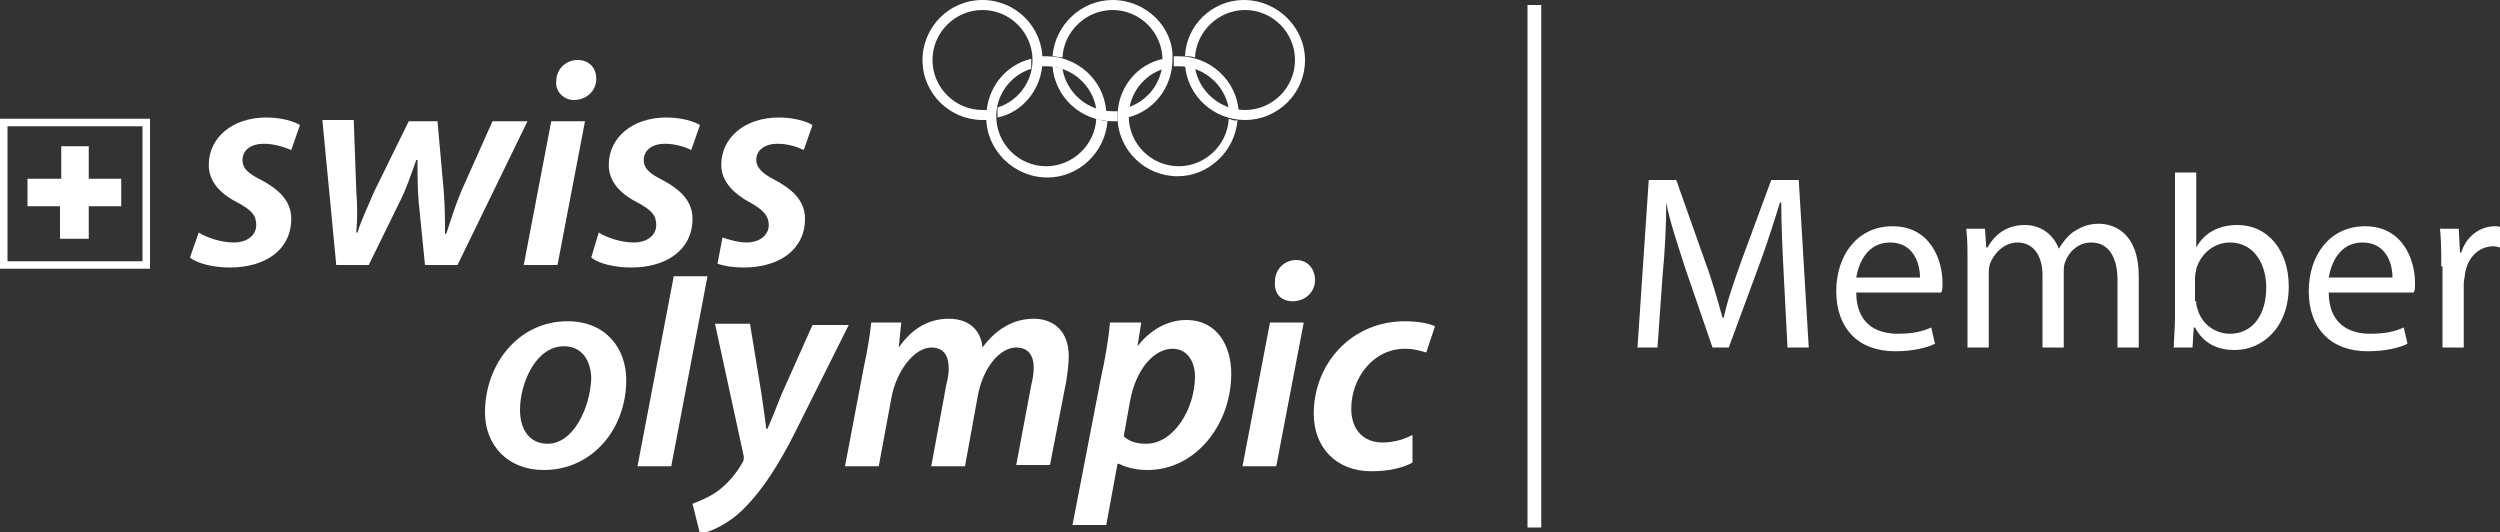 <?xml version="1.0" encoding="utf-8"?>
<!-- Generator: Adobe Illustrator 28.0.0, SVG Export Plug-In . SVG Version: 6.00 Build 0)  -->
<svg version="1.1" id="Layer_1" xmlns="http://www.w3.org/2000/svg" xmlns:xlink="http://www.w3.org/1999/xlink" x="0px" y="0px"
	 viewBox="0 0 200 42.6" style="enable-background:new 0 0 200 42.6;" xml:space="preserve">
<rect x="0" y="0" width="200" height="42.6" fill="#333333" stroke="none"/>
<style type="text/css">
	.st0{fill:#FFFFFF;}
	.st1{clip-path:url(#SVGID_00000067937115613191153780000017453585444551807626_);}
	.st2{clip-path:url(#SVGID_00000122692139031449373010000013890477695269760163_);}
	.st3{clip-path:url(#SVGID_00000136392100141904168070000010977745103390347406_);}
</style>
<g id="surface1">
	<path id="path13" class="st0" d="M142.7,22c-0.1-1.9-0.2-4.1-0.2-5.8h-0.1c-0.5,1.6-1,3.2-1.7,5.1l-2.4,6.5h-1.3l-2.2-6.4
		c-0.6-1.9-1.2-3.6-1.5-5.2h0c0,1.7-0.1,3.9-0.3,5.9l-0.4,5.7h-1.6l0.9-13.4h2.2l2.3,6.5c0.6,1.6,1,3.1,1.4,4.5h0.1
		c0.3-1.4,0.8-2.8,1.4-4.5l2.4-6.5h2.2l0.8,13.4h-1.7L142.7,22z"/>
	<path id="path15" class="st0" d="M153.6,22.2c0-1.1-0.5-2.8-2.4-2.8c-1.8,0-2.5,1.6-2.7,2.8H153.6z M148.5,23.4
		c0,2.4,1.5,3.3,3.3,3.3c1.3,0,2-0.2,2.7-0.5l0.3,1.3c-0.6,0.3-1.7,0.6-3.2,0.6c-3,0-4.7-1.9-4.7-4.8c0-2.9,1.7-5.2,4.5-5.2
		c3.1,0,4,2.8,4,4.5c0,0.4,0,0.6-0.1,0.8H148.5z"/>
	<path id="path17" class="st0" d="M157.4,20.9c0-1,0-1.8-0.1-2.6h1.5l0.1,1.5h0.1c0.5-0.9,1.4-1.8,3-1.8c1.3,0,2.3,0.8,2.7,1.9h0
		c0.3-0.5,0.7-1,1.1-1.3c0.6-0.4,1.2-0.7,2.1-0.7c1.3,0,3.2,0.8,3.2,4.2v5.7h-1.7v-5.4c0-1.8-0.7-3-2.1-3c-1,0-1.8,0.7-2.1,1.6
		c-0.1,0.2-0.1,0.6-0.1,0.9v5.9h-1.7v-5.8c0-1.5-0.7-2.6-2-2.6c-1.1,0-1.9,0.9-2.2,1.7c-0.1,0.3-0.1,0.6-0.1,0.9v5.8h-1.7V20.9z"/>
	<path id="path19" class="st0" d="M175.7,24.1c0,0.2,0,0.4,0.1,0.6c0.3,1.2,1.4,2,2.6,2c1.8,0,2.9-1.5,2.9-3.7c0-1.9-1-3.6-2.9-3.6
		c-1.2,0-2.3,0.8-2.7,2.1c0,0.2-0.1,0.4-0.1,0.7V24.1z M173.9,27.9c0-0.7,0.1-1.6,0.1-2.5V13.8h1.7v6h0c0.6-1.1,1.7-1.8,3.3-1.8
		c2.4,0,4.1,2,4.1,4.9c0,3.4-2.2,5.1-4.3,5.1c-1.4,0-2.5-0.5-3.2-1.8h-0.1l-0.1,1.6H173.9z"/>
	<path id="path21" class="st0" d="M191.4,22.2c0-1.1-0.5-2.8-2.4-2.8c-1.8,0-2.5,1.6-2.7,2.8H191.4z M186.3,23.4
		c0,2.4,1.5,3.3,3.3,3.3c1.3,0,2-0.2,2.7-0.5l0.3,1.3c-0.6,0.3-1.7,0.6-3.2,0.6c-3,0-4.7-1.9-4.7-4.8c0-2.9,1.7-5.2,4.5-5.2
		c3.1,0,4,2.8,4,4.5c0,0.4,0,0.6-0.1,0.8H186.3z"/>
	<g>
		<defs>
			<rect id="SVGID_1_" x="195.1" y="18" width="4.9" height="10.2"/>
		</defs>
		<clipPath id="SVGID_00000092441264144834259330000008664760666093459372_">
			<use xlink:href="#SVGID_1_"  style="overflow:visible;"/>
		</clipPath>
		<g id="g25" style="clip-path:url(#SVGID_00000092441264144834259330000008664760666093459372_);">
			<path id="path23" class="st0" d="M195.3,21.3c0-1.1,0-2.1-0.1-3h1.5l0.1,1.9h0.1c0.4-1.3,1.5-2.1,2.7-2.1c0.2,0,0.3,0,0.5,0.1
				v1.6c-0.2,0-0.4-0.1-0.6-0.1c-1.2,0-2.1,0.9-2.3,2.2c0,0.2-0.1,0.5-0.1,0.8v5.1h-1.7V21.3z"/>
		</g>
	</g>
	<path id="path27" class="st0" d="M83.4,4.8c0-2.7-2.2-4.8-4.8-4.8c-2.7,0-4.8,2.2-4.8,4.8c0,2.7,2.2,4.8,4.8,4.8c0.1,0,0.3,0,0.4,0
		c0-0.1,0-0.3,0-0.4c0-0.1,0-0.3,0-0.4c-0.1,0-0.3,0-0.4,0c-2.2,0-4-1.8-4-4s1.8-4,4-4c2.2,0,4,1.8,4,4c0,1.8-1.2,3.3-2.8,3.8
		c0,0.2,0,0.4,0,0.6c0,0.1,0,0.2,0,0.2C81.8,9,83.4,7.1,83.4,4.8"/>
	<path id="path29" class="st0" d="M104.4,4.8c0,2.7-2.2,4.8-4.8,4.8c-2.5,0-4.6-1.9-4.8-4.4c0.3,0,0.6,0.1,0.8,0.2
		c0.3,1.9,2,3.4,4,3.4c2.2,0,4-1.8,4-4s-1.8-4-4-4c-2.1,0-3.9,1.7-4,3.8c-0.3-0.1-0.5-0.1-0.8-0.1C94.9,2,97,0,99.5,0
		C102.2,0,104.4,2.2,104.4,4.8"/>
	<path id="path31" class="st0" d="M98.3,9.5c-0.1,2.1-1.9,3.8-4,3.8c-2.2,0-4-1.8-4-4c0-1.8,1.2-3.3,2.8-3.8c0-0.2,0-0.4,0-0.6
		c0-0.1,0-0.2,0-0.2C91,5.1,89.4,7,89.4,9.3c0,2.7,2.2,4.8,4.8,4.8c2.5,0,4.6-2,4.8-4.5C98.8,9.7,98.6,9.6,98.3,9.5 M94.3,5.3
		c2,0,3.7,1.5,4,3.4c0.3,0.1,0.5,0.1,0.8,0.2c-0.2-2.5-2.3-4.4-4.8-4.4c-0.1,0-0.3,0-0.4,0c0,0.1,0,0.3,0,0.4c0,0.1,0,0.3,0,0.4
		C94,5.3,94.1,5.3,94.3,5.3"/>
	<path id="path33" class="st0" d="M88.6,9.7c-0.2,2.5-2.3,4.5-4.8,4.5c-2.7,0-4.9-2.2-4.9-4.8c0-2.3,1.5-4.2,3.6-4.7
		c0,0.1,0,0.2,0,0.2c0,0.2,0,0.4,0,0.6c-1.6,0.5-2.8,2-2.8,3.8c0,2.2,1.8,4,4,4c2.1,0,3.9-1.7,4-3.8C88.1,9.6,88.3,9.7,88.6,9.7
		 M83.3,5.3c0-0.1,0-0.3,0-0.4c0-0.1,0-0.3,0-0.4c0.1,0,0.3,0,0.4,0c2.5,0,4.6,1.9,4.8,4.4c-0.3,0-0.6-0.1-0.8-0.2
		c-0.3-1.9-2-3.4-4-3.4C83.6,5.3,83.5,5.3,83.3,5.3"/>
	<path id="path35" class="st0" d="M89,8.9c-2,0-3.7-1.5-4-3.4c-0.3-0.1-0.5-0.1-0.8-0.2c0.2,2.5,2.3,4.4,4.8,4.4c0.1,0,0.3,0,0.4,0
		c0-0.1,0-0.3,0-0.4c0-0.1,0-0.3,0-0.4C89.3,8.9,89.2,8.9,89,8.9 M89,0c-2.5,0-4.6,2-4.8,4.5c0.3,0,0.5,0.1,0.8,0.1
		c0.1-2.1,1.9-3.8,4-3.8c2.2,0,4,1.8,4,4c0,1.8-1.2,3.3-2.8,3.8c0,0.2,0,0.4,0,0.6c0,0.1,0,0.2,0,0.2c2.1-0.5,3.6-2.4,3.6-4.7
		C93.9,2.2,91.7,0,89,0"/>
	<path id="path37" class="st0" d="M53.7,37.3l2.9-15.2h-2.7L51,37.3H53.7z"/>
	<path id="path39" class="st0" d="M43.5,37.6c3.9,0,6.6-3.3,6.6-7.2c0-2.5-1.6-4.7-4.7-4.7c-3.9,0-6.6,3.4-6.6,7.3
		C38.8,35.6,40.6,37.6,43.5,37.6L43.5,37.6z M43.8,35.5c-1.4,0-2.2-1.1-2.2-2.7c0-2.2,1.3-5.1,3.5-5.1c1.7,0,2.2,1.5,2.2,2.6
		C47.2,32.6,45.9,35.5,43.8,35.5L43.8,35.5z"/>
	<g>
		<defs>
			<rect id="SVGID_00000114048128043697145710000000543003381057807550_" x="55.3" y="25.8" width="12.9" height="16.8"/>
		</defs>
		<clipPath id="SVGID_00000023240522182582432690000013811918210578778261_">
			<use xlink:href="#SVGID_00000114048128043697145710000000543003381057807550_"  style="overflow:visible;"/>
		</clipPath>
		<g id="g43" style="clip-path:url(#SVGID_00000023240522182582432690000013811918210578778261_);">
			<path id="path41" class="st0" d="M57.2,25.9l2.3,10.6c0,0.2,0,0.4-0.1,0.5c-0.5,0.9-1.2,1.7-2,2.3c-0.7,0.5-1.5,0.8-2,1l0.6,2.4
				c0.7-0.1,2.2-0.7,3.5-2c1.5-1.5,2.8-3.5,4.2-6.3l4.2-8.4h-2.9l-2.5,5.6c-0.5,1.3-0.8,2-1.1,2.7h-0.1c-0.1-0.8-0.2-1.6-0.4-2.9
				l-0.9-5.5H57.2z"/>
		</g>
	</g>
	<path id="path45" class="st0" d="M70.3,37.3l1-5.4c0.4-2.3,1.9-4.1,3.2-4.1c1.1,0,1.4,0.8,1.4,1.7c0,0.4-0.1,0.9-0.2,1.3l-1.2,6.5
		h2.7l1-5.5c0.4-2.4,1.8-4,3.1-4c1,0,1.4,0.7,1.4,1.6c0,0.5-0.1,1-0.2,1.4l-1.2,6.4H84l1.3-6.7c0.1-0.6,0.2-1.5,0.2-2
		c0-2-1.2-3-2.8-3c-1.6,0-3,0.8-4.1,2.3c-0.1-1.2-0.9-2.3-2.7-2.3c-1.5,0-2.9,0.7-4,2.3h0l0.2-2h-2.4c-0.1,1-0.3,2.2-0.6,3.6
		l-1.5,7.9H70.3z"/>
	<path id="path47" class="st0" d="M88.5,42l0.9-4.9h0.1c0.4,0.2,1.2,0.5,2.3,0.5c3.9,0,6.7-3.7,6.7-7.7c0-2.2-1.1-4.3-3.6-4.3
		c-1.5,0-2.9,0.8-3.9,2.1h0l0.3-1.9h-2.5c-0.1,1.2-0.4,3-0.7,4.3L85.8,42H88.5z M90.4,32.1c0.5-2.7,2-4.2,3.4-4.2
		c1.3,0,1.8,1.2,1.8,2.2c0,2.6-1.7,5.4-3.9,5.4c-0.8,0-1.4-0.2-1.8-0.6L90.4,32.1z"/>
	<path id="path49" class="st0" d="M102.1,37.3l2.2-11.5h-2.7l-2.2,11.5H102.1z M103.4,24.1c1,0,1.8-0.7,1.8-1.7
		c0-0.9-0.6-1.6-1.5-1.6c-0.9,0-1.7,0.7-1.7,1.7C101.9,23.5,102.5,24.1,103.4,24.1L103.4,24.1z"/>
	<path id="path51" class="st0" d="M113,34.8c-0.6,0.3-1.4,0.6-2.4,0.6c-1.5,0-2.5-1-2.5-2.7c0-2.4,1.7-4.8,4.3-4.8
		c0.8,0,1.3,0.2,1.7,0.3l0.7-2.1c-0.4-0.2-1.3-0.4-2.4-0.4c-4.3,0-7.3,3.4-7.3,7.4c0,2.7,1.8,4.6,4.6,4.6c1.5,0,2.6-0.3,3.3-0.7
		L113,34.8z"/>
	<path id="path53" class="st0" d="M15.2,20.6c0.6,0.5,1.9,0.8,3.2,0.8c2.8,0,4.9-1.4,4.9-3.9c0-1.5-1.1-2.4-2.4-3.1
		c-1-0.5-1.5-0.9-1.5-1.6c0-0.8,0.7-1.3,1.7-1.3c0.9,0,1.7,0.3,2.2,0.5l0.7-2c-0.5-0.3-1.5-0.6-2.7-0.6c-2.7,0-4.6,1.6-4.6,3.8
		c0,1.3,0.9,2.3,2.3,3c1.1,0.6,1.5,1,1.5,1.8c0,0.8-0.7,1.4-1.8,1.4c-1,0-2.2-0.4-2.8-0.8L15.2,20.6z"/>
	<path id="path55" class="st0" d="M25.8,9.7l1.1,11.5h2.6l2.5-5.1c0.5-1,0.8-1.9,1.3-3.3h0.1c0,1.2,0,2.3,0.1,3.4l0.5,5h2.6
		l5.6-11.5h-2.8l-2.5,5.6c-0.5,1.2-0.8,2.2-1.2,3.4h-0.1c0-1,0-2.1-0.1-3.4l-0.5-5.6h-2.3l-2.8,5.7c-0.5,1.2-1,2.2-1.3,3.2h-0.1
		c0.1-1.1,0.1-2,0-3.4l-0.2-5.6H25.8z"/>
	<path id="path57" class="st0" d="M44.6,21.2l2.2-11.5h-2.7l-2.2,11.5H44.6z M45.9,8c1,0,1.8-0.7,1.8-1.7c0-0.9-0.6-1.5-1.5-1.5
		c-0.9,0-1.7,0.7-1.7,1.7C44.4,7.3,45.1,8,45.9,8L45.9,8z"/>
	<path id="path59" class="st0" d="M47.3,20.6c0.6,0.5,1.9,0.8,3.2,0.8c2.8,0,4.9-1.4,4.9-3.9c0-1.5-1.1-2.4-2.4-3.1
		c-1-0.5-1.5-0.9-1.5-1.6c0-0.8,0.7-1.3,1.7-1.3c0.9,0,1.7,0.3,2.1,0.5l0.7-2c-0.5-0.3-1.5-0.6-2.7-0.6c-2.7,0-4.6,1.6-4.6,3.8
		c0,1.3,0.9,2.3,2.3,3c1.1,0.6,1.5,1,1.5,1.8c0,0.8-0.7,1.4-1.8,1.4c-1,0-2.2-0.4-2.8-0.8L47.3,20.6z"/>
	<path id="path61" class="st0" d="M57.8,19c0.6,0.2,1.3,0.4,1.9,0.4c1.1,0,1.8-0.6,1.8-1.4c0-0.7-0.4-1.2-1.5-1.8
		c-1.3-0.7-2.3-1.7-2.3-3c0-2.2,1.9-3.8,4.6-3.8c1.2,0,2.2,0.3,2.7,0.6l-0.7,2c-0.4-0.2-1.2-0.5-2.1-0.5c-1,0-1.7,0.5-1.7,1.3
		c0,0.6,0.5,1.1,1.5,1.6c1.3,0.7,2.4,1.6,2.4,3.1c0,2.5-2.1,3.9-4.9,3.9c-0.8,0-1.5-0.1-2.1-0.3L57.8,19z"/>
	<path id="path63" class="st0" d="M123.3,42.2h-1.1V0.4h1.1V42.2z"/>
	<g>
		<defs>
			<rect id="SVGID_00000074428998975055459240000000264879531102513537_" y="9.4" width="12" height="12.1"/>
		</defs>
		<clipPath id="SVGID_00000149361639305027228780000013212832965395685045_">
			<use xlink:href="#SVGID_00000074428998975055459240000000264879531102513537_"  style="overflow:visible;"/>
		</clipPath>
		<g id="g67" style="clip-path:url(#SVGID_00000149361639305027228780000013212832965395685045_);">
			<path id="path65" class="st0" d="M0.6,20.9h10.8V10.1H0.6V20.9z M0,9.5h12v12H0V9.5z"/>
		</g>
	</g>
	<path id="path69" class="st0" d="M9.7,14.3H7.1v-2.6H4.9v2.6H2.2v2.2h2.6v2.6h2.3v-2.6h2.6V14.3z"/>
</g>
</svg>
